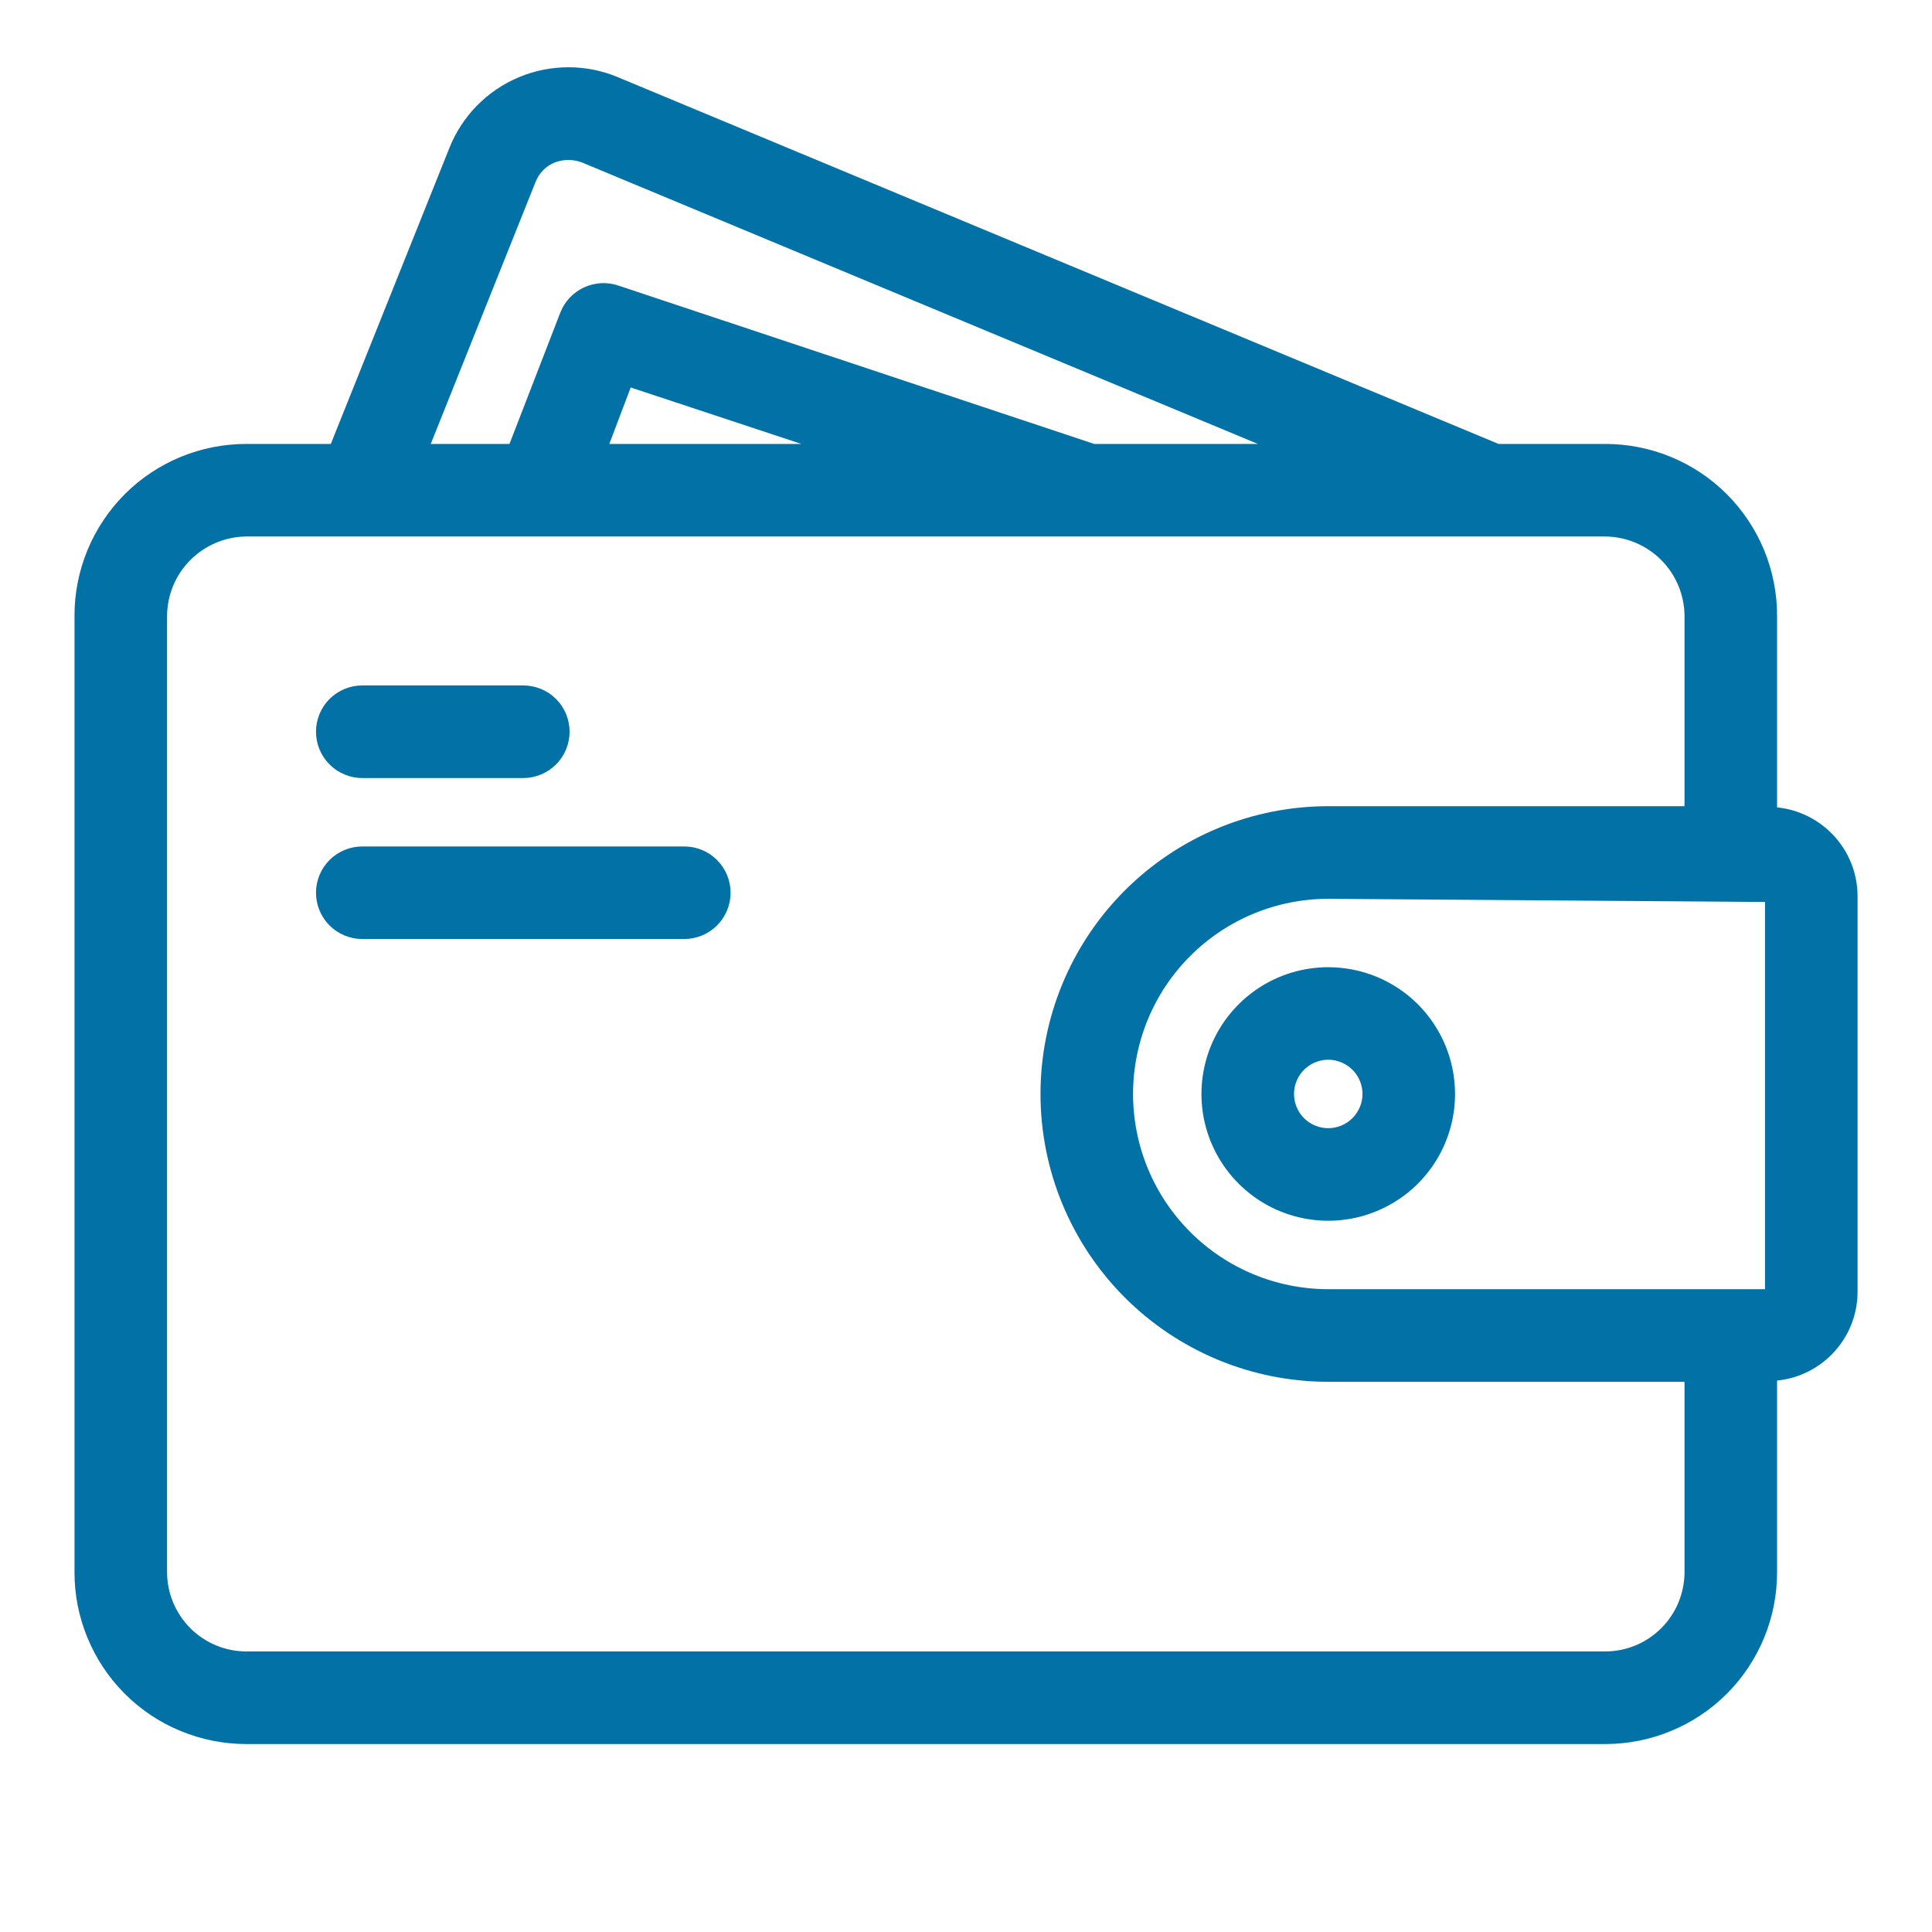 <svg width="32" height="32" viewBox="0 0 32 32" fill="none" xmlns="http://www.w3.org/2000/svg">
<path d="M29.334 13.466V10.2C29.334 9.839 29.264 9.482 29.126 9.148C28.988 8.815 28.786 8.512 28.531 8.256C28.276 8.001 27.973 7.799 27.639 7.661C27.306 7.523 26.948 7.453 26.587 7.453H24.801L10.201 1.373C9.952 1.268 9.686 1.214 9.416 1.214C9.147 1.214 8.88 1.267 8.631 1.372C8.383 1.476 8.158 1.629 7.969 1.822C7.781 2.014 7.633 2.242 7.534 2.493L5.547 7.453H4.081C3.72 7.453 3.362 7.523 3.029 7.661C2.695 7.799 2.392 8.001 2.137 8.256C1.882 8.512 1.68 8.815 1.542 9.148C1.404 9.482 1.333 9.839 1.334 10.2V26.04C1.333 26.401 1.404 26.758 1.542 27.091C1.68 27.425 1.882 27.728 2.137 27.983C2.392 28.238 2.695 28.441 3.029 28.578C3.362 28.716 3.72 28.787 4.081 28.787H26.587C26.948 28.787 27.306 28.716 27.639 28.578C27.973 28.441 28.276 28.238 28.531 27.983C28.786 27.728 28.988 27.425 29.126 27.091C29.264 26.758 29.334 26.401 29.334 26.04V22.773C29.691 22.761 30.029 22.611 30.277 22.355C30.526 22.099 30.666 21.757 30.667 21.4V14.84C30.666 14.483 30.526 14.141 30.277 13.885C30.029 13.629 29.691 13.479 29.334 13.466ZM8.774 2.986C8.806 2.9 8.856 2.82 8.92 2.754C8.984 2.687 9.062 2.635 9.147 2.6C9.319 2.533 9.509 2.533 9.681 2.6L21.334 7.453H18.107L10.214 4.826C10.051 4.77 9.873 4.778 9.716 4.851C9.559 4.923 9.437 5.053 9.374 5.213L8.507 7.453H6.987L8.774 2.986ZM13.894 7.453H9.947L10.387 6.293L13.894 7.453ZM28.001 26.04C28 26.415 27.851 26.774 27.586 27.039C27.321 27.304 26.962 27.453 26.587 27.453H4.081C3.706 27.453 3.347 27.304 3.082 27.039C2.817 26.774 2.668 26.415 2.667 26.04V10.2C2.67 9.826 2.819 9.468 3.084 9.203C3.349 8.939 3.707 8.789 4.081 8.786H26.587C26.961 8.789 27.32 8.939 27.584 9.203C27.849 9.468 27.998 9.826 28.001 10.2V13.453H22.001C20.763 13.453 19.576 13.945 18.701 14.82C17.826 15.695 17.334 16.882 17.334 18.12C17.334 19.358 17.826 20.544 18.701 21.42C19.576 22.295 20.763 22.787 22.001 22.787H28.001V26.04ZM29.334 21.4C29.333 21.414 29.327 21.427 29.317 21.436C29.308 21.446 29.294 21.452 29.281 21.453H22.001C21.117 21.453 20.269 21.102 19.644 20.477C19.018 19.852 18.667 19.004 18.667 18.12C18.667 17.236 19.018 16.388 19.644 15.763C20.269 15.138 21.117 14.787 22.001 14.787L29.334 14.84V21.4Z" fill="#0271A6" stroke="#0271A6" stroke-width="0.2"/>
<path d="M22 16.12C21.604 16.12 21.218 16.237 20.889 16.457C20.56 16.677 20.304 16.989 20.152 17.354C20.001 17.72 19.961 18.122 20.038 18.51C20.116 18.898 20.306 19.254 20.586 19.534C20.866 19.814 21.222 20.004 21.61 20.081C21.998 20.158 22.4 20.119 22.765 19.967C23.131 19.816 23.443 19.56 23.663 19.231C23.883 18.902 24 18.515 24 18.12C24 17.589 23.789 17.081 23.414 16.705C23.039 16.33 22.53 16.12 22 16.12ZM22 18.786C21.868 18.786 21.739 18.747 21.63 18.674C21.52 18.601 21.434 18.497 21.384 18.375C21.334 18.253 21.32 18.119 21.346 17.99C21.372 17.86 21.435 17.741 21.529 17.648C21.622 17.555 21.741 17.491 21.87 17.466C21.999 17.44 22.133 17.453 22.255 17.504C22.377 17.554 22.481 17.64 22.554 17.749C22.628 17.859 22.667 17.988 22.667 18.12C22.667 18.296 22.596 18.466 22.471 18.591C22.346 18.716 22.177 18.786 22 18.786Z" fill="#0271A6" stroke="#0271A6" stroke-width="0.2"/>
<path d="M9.334 12.12C9.334 12.297 9.264 12.466 9.139 12.591C9.014 12.716 8.844 12.787 8.667 12.787H6.001C5.824 12.787 5.654 12.716 5.529 12.591C5.404 12.466 5.334 12.297 5.334 12.12C5.334 11.943 5.404 11.773 5.529 11.648C5.654 11.523 5.824 11.453 6.001 11.453H8.667C8.844 11.453 9.014 11.523 9.139 11.648C9.264 11.773 9.334 11.943 9.334 12.12Z" fill="#0271A6" stroke="#0271A6" stroke-width="0.2"/>
<path d="M12.001 14.786C12.001 14.963 11.93 15.133 11.805 15.258C11.68 15.383 11.511 15.453 11.334 15.453H6.001C5.824 15.453 5.654 15.383 5.529 15.258C5.404 15.133 5.334 14.963 5.334 14.786C5.334 14.61 5.404 14.44 5.529 14.315C5.654 14.19 5.824 14.12 6.001 14.12H11.334C11.511 14.12 11.68 14.19 11.805 14.315C11.93 14.44 12.001 14.61 12.001 14.786Z" fill="#0271A6" stroke="#0271A6" stroke-width="0.2"/>
</svg>
